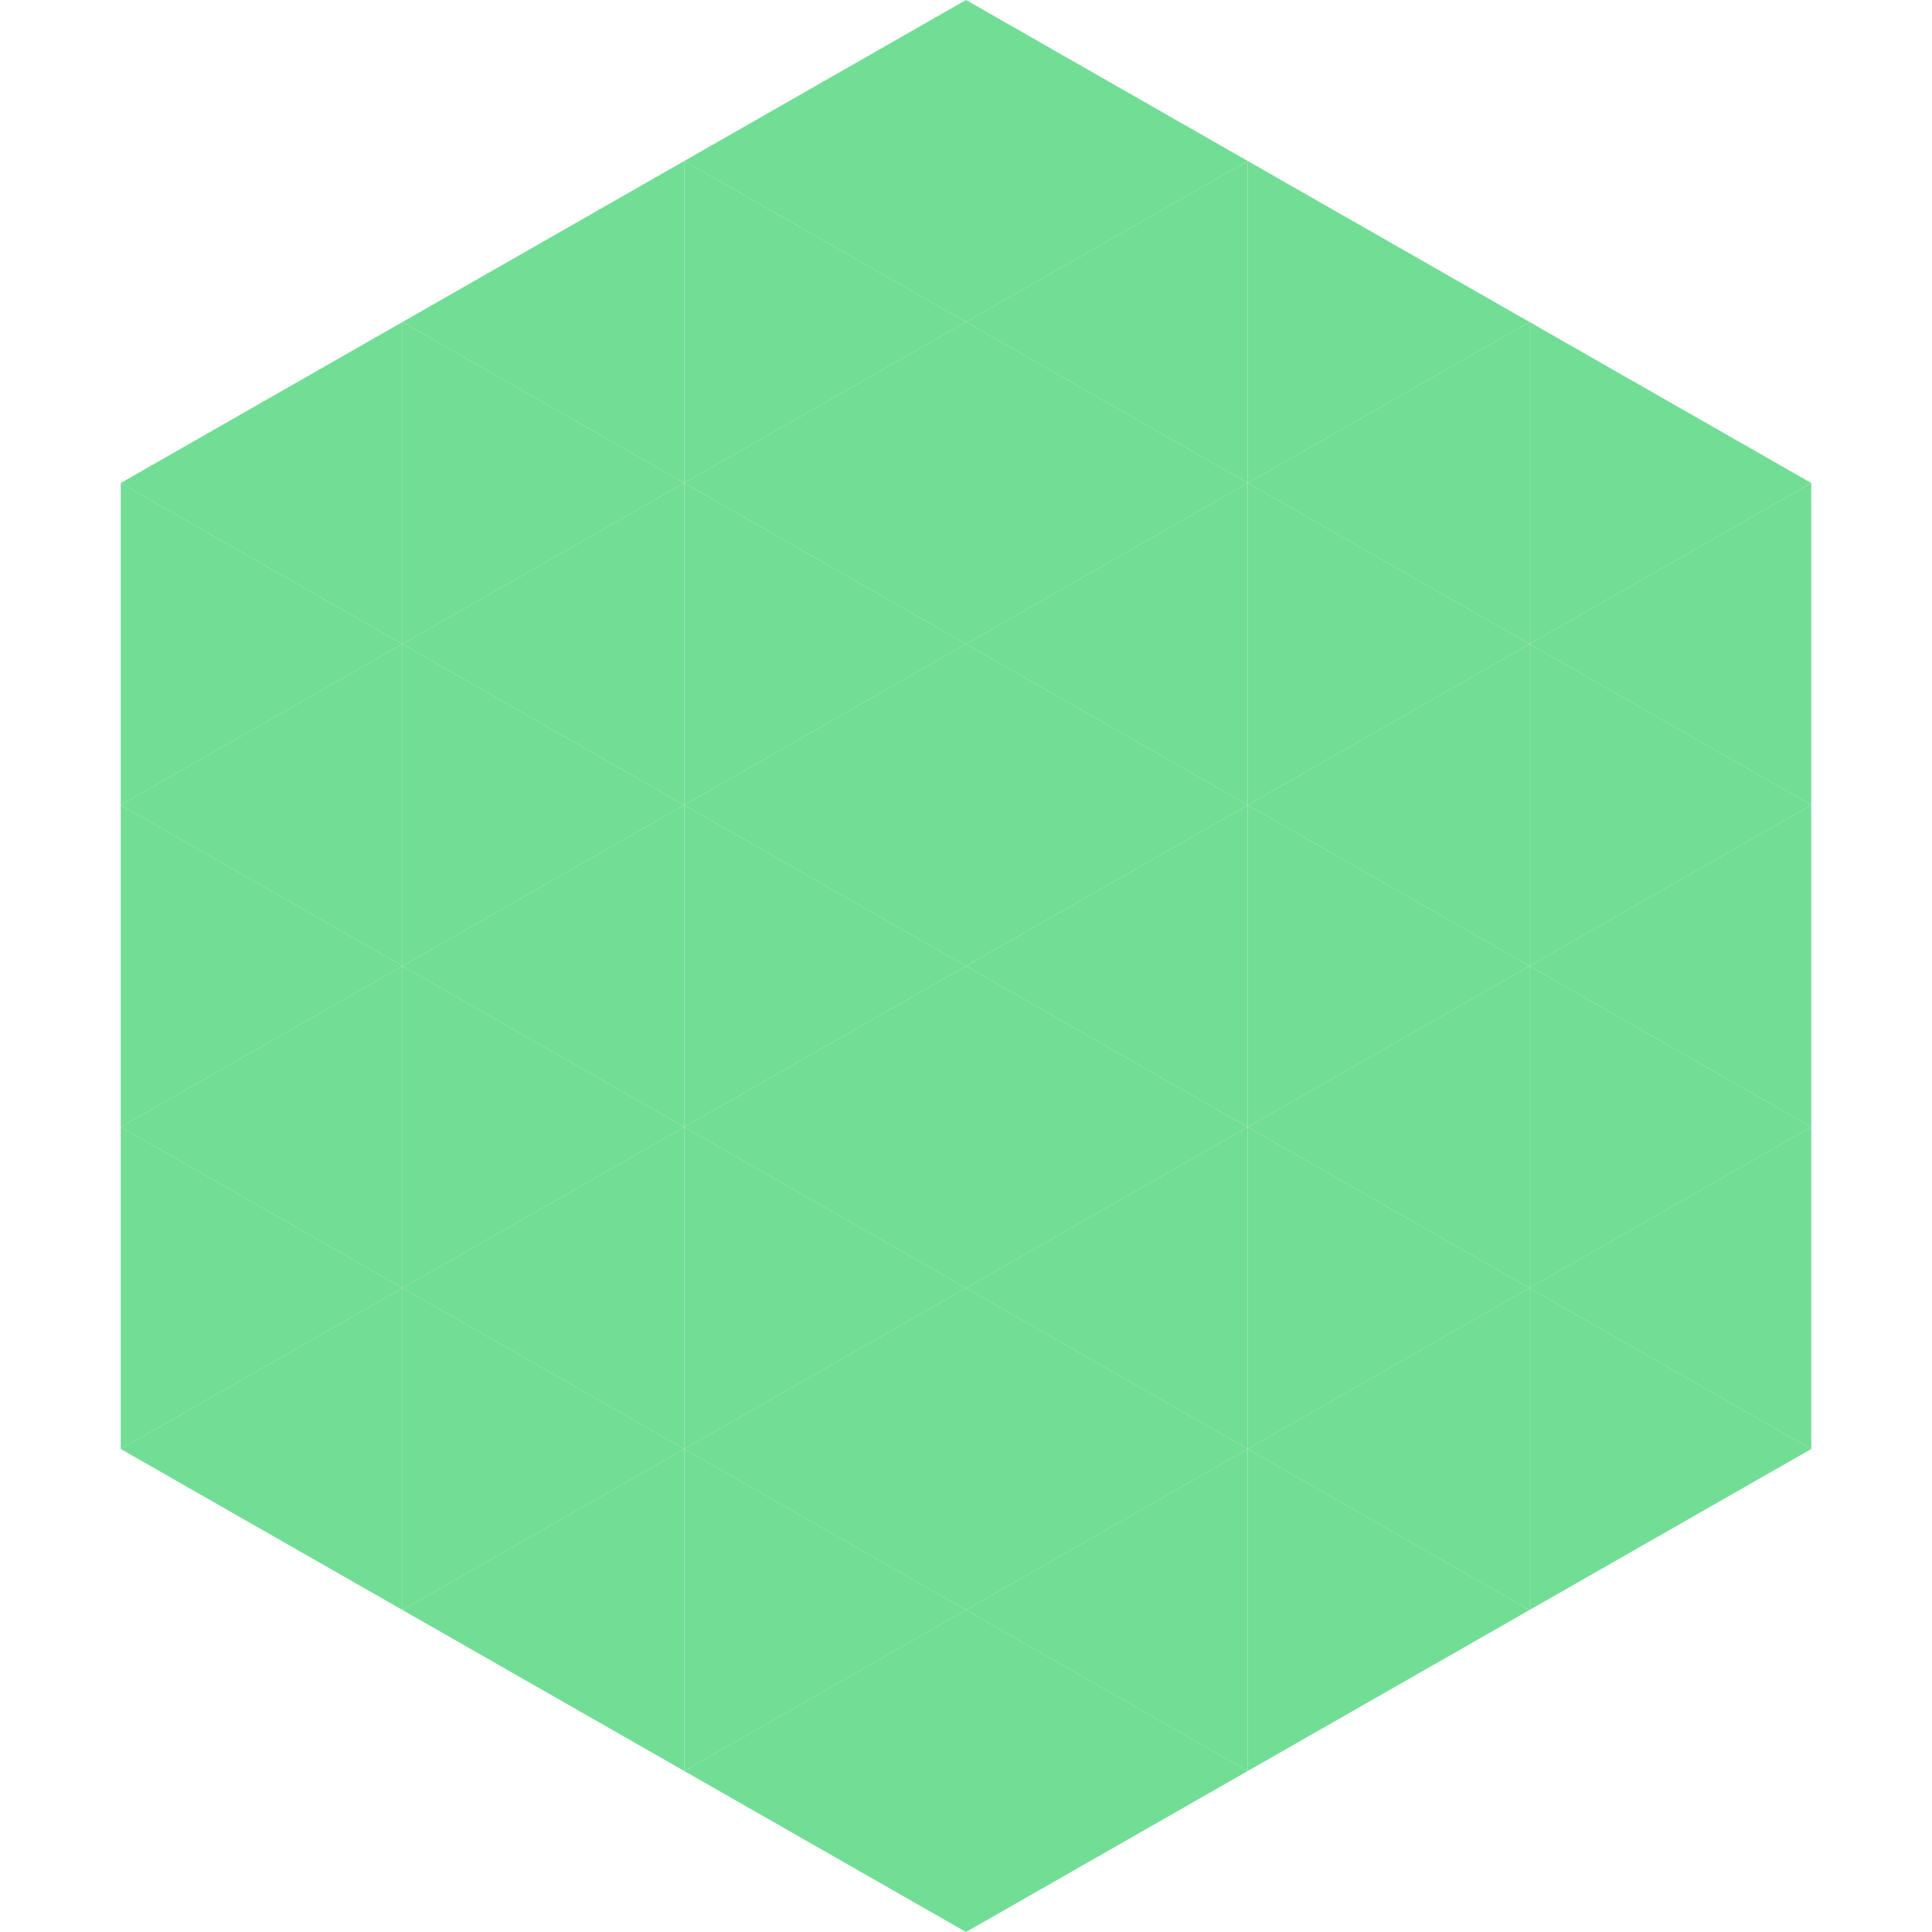 <?xml version="1.0"?>
<!-- Generated by SVGo -->
<svg width="240" height="240"
     xmlns="http://www.w3.org/2000/svg"
     xmlns:xlink="http://www.w3.org/1999/xlink">
<polygon points="50,40 15,60 50,80" style="fill:rgb(114,221,149)" />
<polygon points="190,40 225,60 190,80" style="fill:rgb(114,221,149)" />
<polygon points="15,60 50,80 15,100" style="fill:rgb(114,221,149)" />
<polygon points="225,60 190,80 225,100" style="fill:rgb(114,221,149)" />
<polygon points="50,80 15,100 50,120" style="fill:rgb(114,221,149)" />
<polygon points="190,80 225,100 190,120" style="fill:rgb(114,221,149)" />
<polygon points="15,100 50,120 15,140" style="fill:rgb(114,221,149)" />
<polygon points="225,100 190,120 225,140" style="fill:rgb(114,221,149)" />
<polygon points="50,120 15,140 50,160" style="fill:rgb(114,221,149)" />
<polygon points="190,120 225,140 190,160" style="fill:rgb(114,221,149)" />
<polygon points="15,140 50,160 15,180" style="fill:rgb(114,221,149)" />
<polygon points="225,140 190,160 225,180" style="fill:rgb(114,221,149)" />
<polygon points="50,160 15,180 50,200" style="fill:rgb(114,221,149)" />
<polygon points="190,160 225,180 190,200" style="fill:rgb(114,221,149)" />
<polygon points="15,180 50,200 15,220" style="fill:rgb(255,255,255); fill-opacity:0" />
<polygon points="225,180 190,200 225,220" style="fill:rgb(255,255,255); fill-opacity:0" />
<polygon points="50,0 85,20 50,40" style="fill:rgb(255,255,255); fill-opacity:0" />
<polygon points="190,0 155,20 190,40" style="fill:rgb(255,255,255); fill-opacity:0" />
<polygon points="85,20 50,40 85,60" style="fill:rgb(114,221,149)" />
<polygon points="155,20 190,40 155,60" style="fill:rgb(114,221,149)" />
<polygon points="50,40 85,60 50,80" style="fill:rgb(114,221,149)" />
<polygon points="190,40 155,60 190,80" style="fill:rgb(114,221,149)" />
<polygon points="85,60 50,80 85,100" style="fill:rgb(114,221,149)" />
<polygon points="155,60 190,80 155,100" style="fill:rgb(114,221,149)" />
<polygon points="50,80 85,100 50,120" style="fill:rgb(114,221,149)" />
<polygon points="190,80 155,100 190,120" style="fill:rgb(114,221,149)" />
<polygon points="85,100 50,120 85,140" style="fill:rgb(114,221,149)" />
<polygon points="155,100 190,120 155,140" style="fill:rgb(114,221,149)" />
<polygon points="50,120 85,140 50,160" style="fill:rgb(114,221,149)" />
<polygon points="190,120 155,140 190,160" style="fill:rgb(114,221,149)" />
<polygon points="85,140 50,160 85,180" style="fill:rgb(114,221,149)" />
<polygon points="155,140 190,160 155,180" style="fill:rgb(114,221,149)" />
<polygon points="50,160 85,180 50,200" style="fill:rgb(114,221,149)" />
<polygon points="190,160 155,180 190,200" style="fill:rgb(114,221,149)" />
<polygon points="85,180 50,200 85,220" style="fill:rgb(114,221,149)" />
<polygon points="155,180 190,200 155,220" style="fill:rgb(114,221,149)" />
<polygon points="120,0 85,20 120,40" style="fill:rgb(114,221,149)" />
<polygon points="120,0 155,20 120,40" style="fill:rgb(114,221,149)" />
<polygon points="85,20 120,40 85,60" style="fill:rgb(114,221,149)" />
<polygon points="155,20 120,40 155,60" style="fill:rgb(114,221,149)" />
<polygon points="120,40 85,60 120,80" style="fill:rgb(114,221,149)" />
<polygon points="120,40 155,60 120,80" style="fill:rgb(114,221,149)" />
<polygon points="85,60 120,80 85,100" style="fill:rgb(114,221,149)" />
<polygon points="155,60 120,80 155,100" style="fill:rgb(114,221,149)" />
<polygon points="120,80 85,100 120,120" style="fill:rgb(114,221,149)" />
<polygon points="120,80 155,100 120,120" style="fill:rgb(114,221,149)" />
<polygon points="85,100 120,120 85,140" style="fill:rgb(114,221,149)" />
<polygon points="155,100 120,120 155,140" style="fill:rgb(114,221,149)" />
<polygon points="120,120 85,140 120,160" style="fill:rgb(114,221,149)" />
<polygon points="120,120 155,140 120,160" style="fill:rgb(114,221,149)" />
<polygon points="85,140 120,160 85,180" style="fill:rgb(114,221,149)" />
<polygon points="155,140 120,160 155,180" style="fill:rgb(114,221,149)" />
<polygon points="120,160 85,180 120,200" style="fill:rgb(114,221,149)" />
<polygon points="120,160 155,180 120,200" style="fill:rgb(114,221,149)" />
<polygon points="85,180 120,200 85,220" style="fill:rgb(114,221,149)" />
<polygon points="155,180 120,200 155,220" style="fill:rgb(114,221,149)" />
<polygon points="120,200 85,220 120,240" style="fill:rgb(114,221,149)" />
<polygon points="120,200 155,220 120,240" style="fill:rgb(114,221,149)" />
<polygon points="85,220 120,240 85,260" style="fill:rgb(255,255,255); fill-opacity:0" />
<polygon points="155,220 120,240 155,260" style="fill:rgb(255,255,255); fill-opacity:0" />
</svg>
